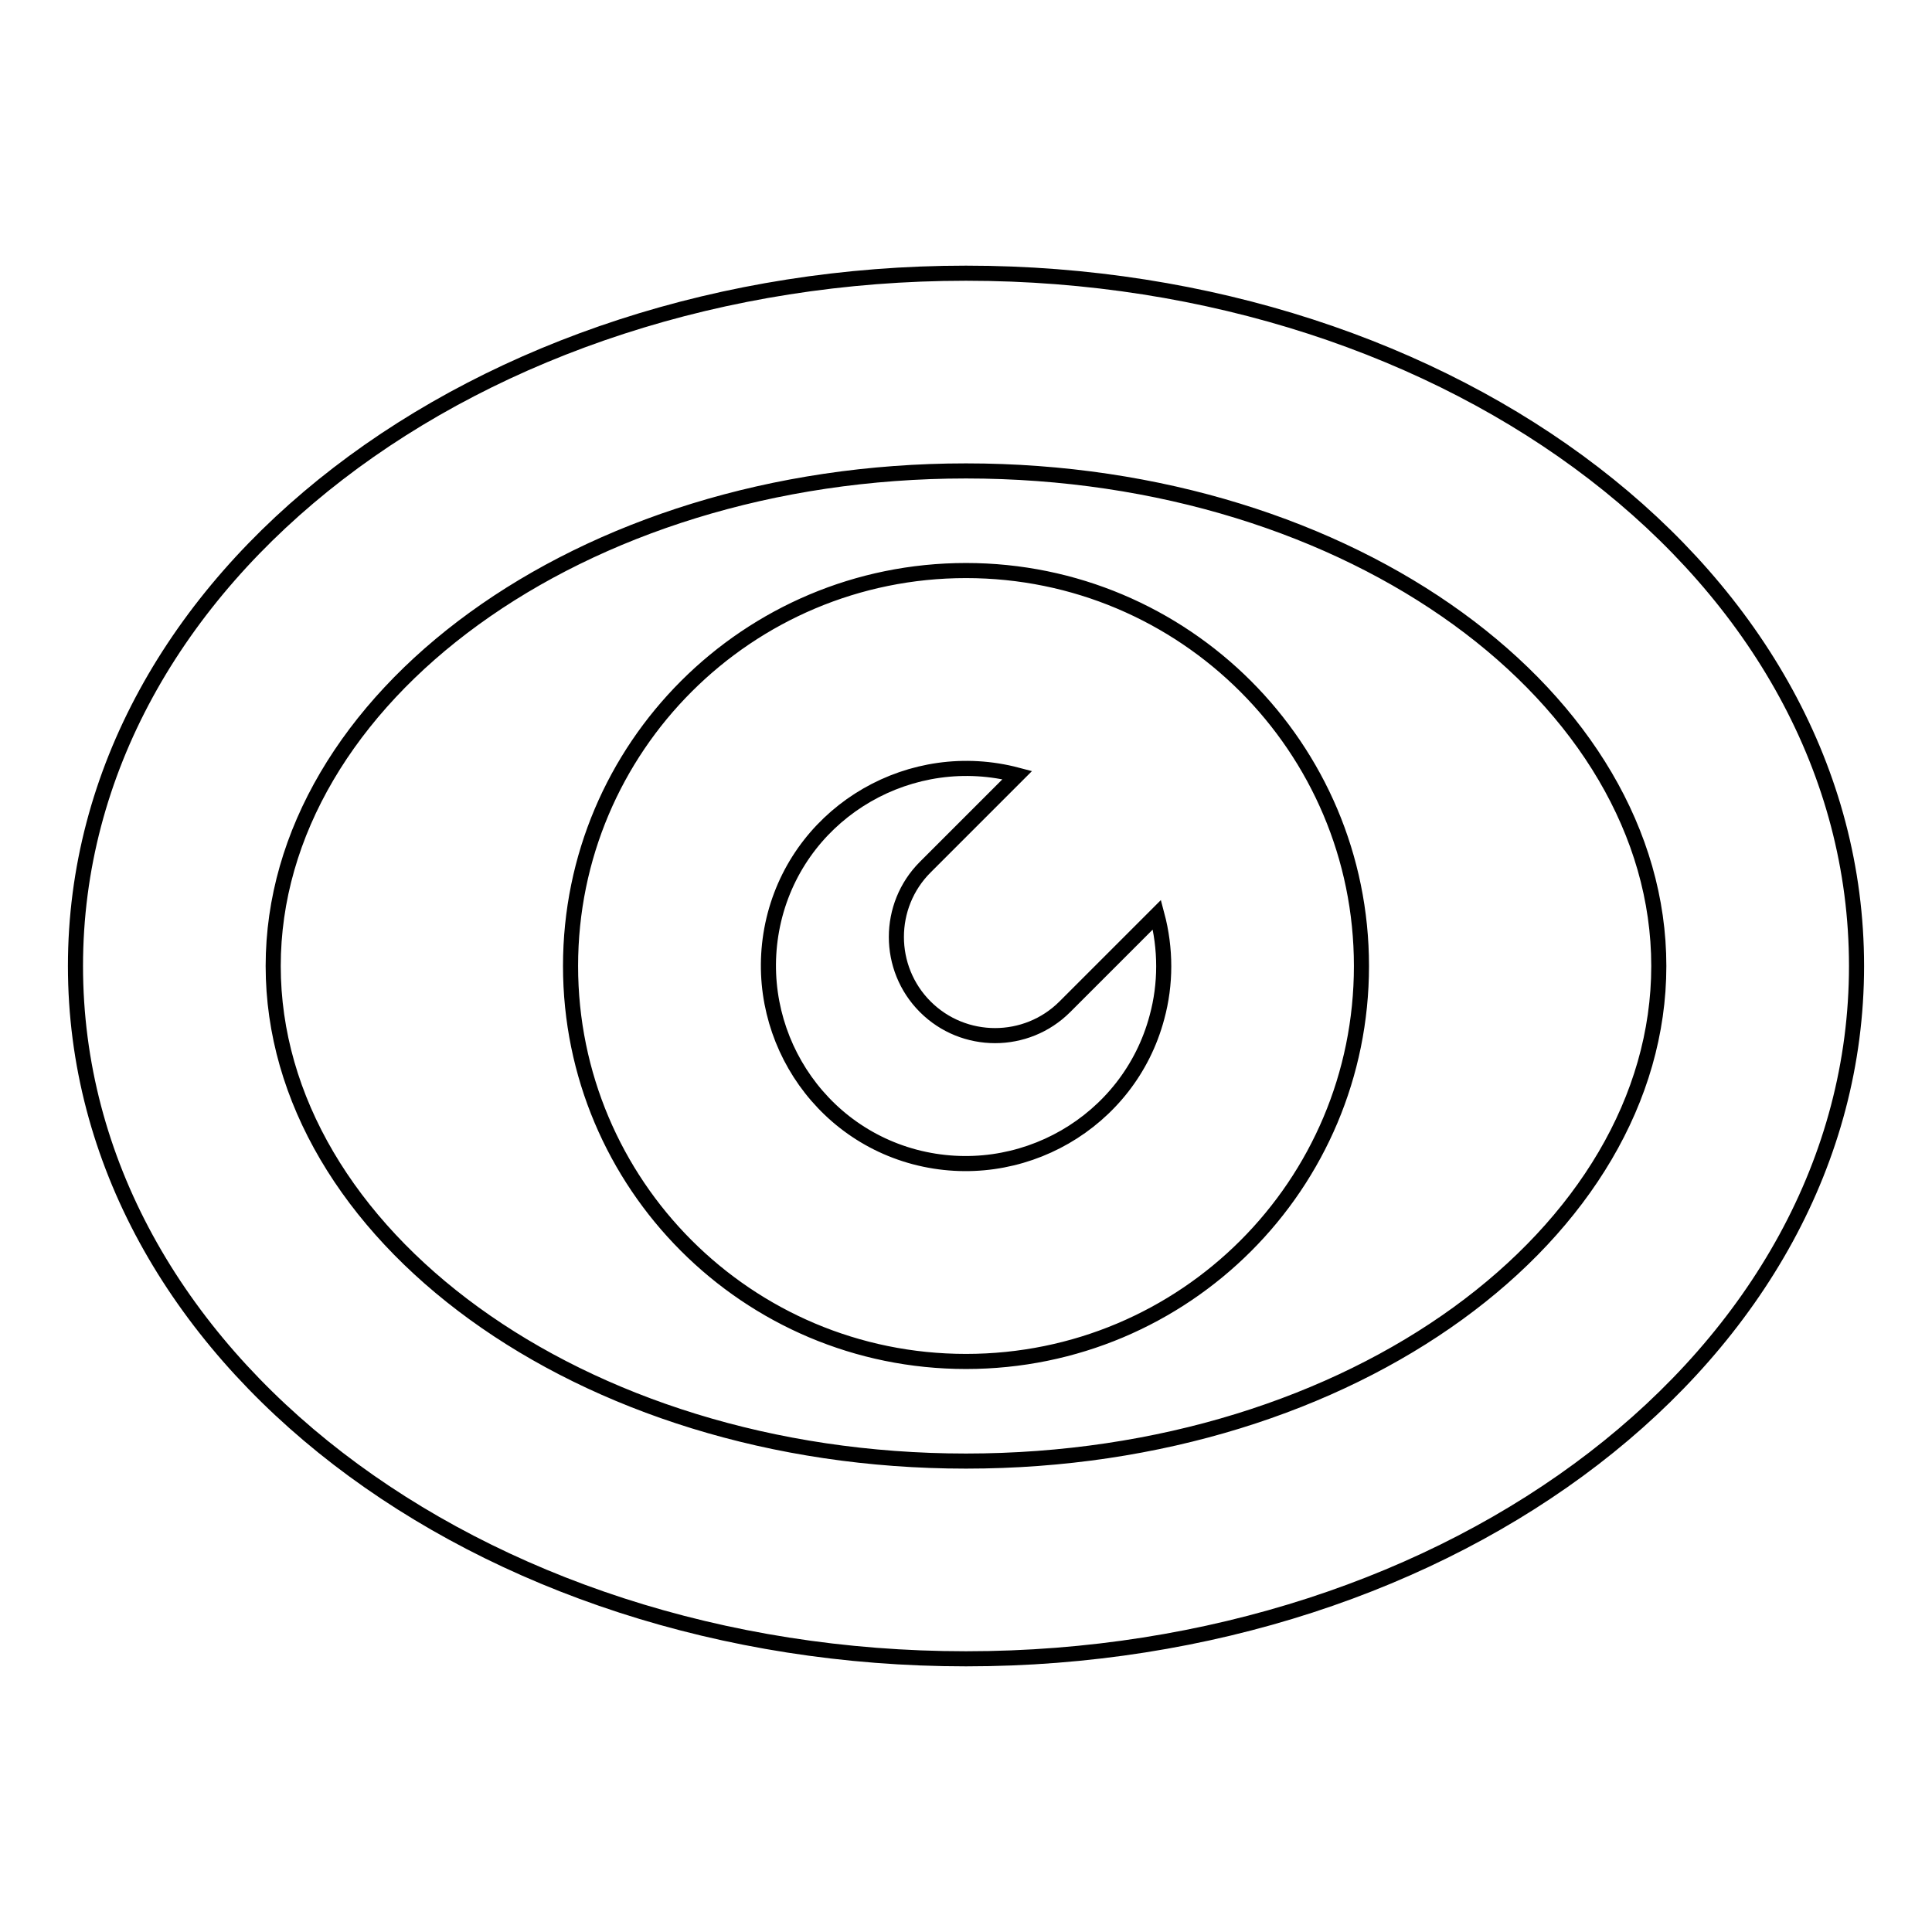 <?xml version="1.0" encoding="utf-8"?>
<!-- Svg Vector Icons : http://www.onlinewebfonts.com/icon -->
<!DOCTYPE svg PUBLIC "-//W3C//DTD SVG 1.1//EN" "http://www.w3.org/Graphics/SVG/1.1/DTD/svg11.dtd">
<svg version="1.1" xmlns="http://www.w3.org/2000/svg" xmlns:xlink="http://www.w3.org/1999/xlink" x="0px" y="0px" viewBox="0 0 256 256" enable-background="new 0 0 256 256" xml:space="preserve">
<g> <path stroke-width="2" fill-opacity="0" stroke="#000000"  d="M128,219.8c-64.5,0-118-40.1-118-91.8c0-51.6,53.5-91.8,118-91.8c64.5,0,118,40.1,118,91.8 C246,179.6,192.5,219.8,128,219.8z M128,193.6c51.4,0,91.8-30.3,91.8-65.6c0-35.3-40.4-65.6-91.8-65.6S36.2,92.7,36.2,128 C36.2,163.3,76.6,193.6,128,193.6z M134.8,102.7c-14-3.7-28.4,4.6-32.1,18.5c-3.7,14,4.6,28.4,18.5,32.1c14,3.7,28.4-4.6,32.1-18.5 c1.2-4.4,1.2-9.1,0-13.6l-12.2,12.2c-5.1,5.1-13.4,5.1-18.5,0c-5.1-5.1-5.1-13.4,0-18.5L134.8,102.7z M128,180.4 c-29,0-52.4-23.5-52.4-52.4c0-29,23.5-52.4,52.4-52.4S180.4,99,180.4,128C180.4,157,157,180.4,128,180.4z"/></g>
</svg>